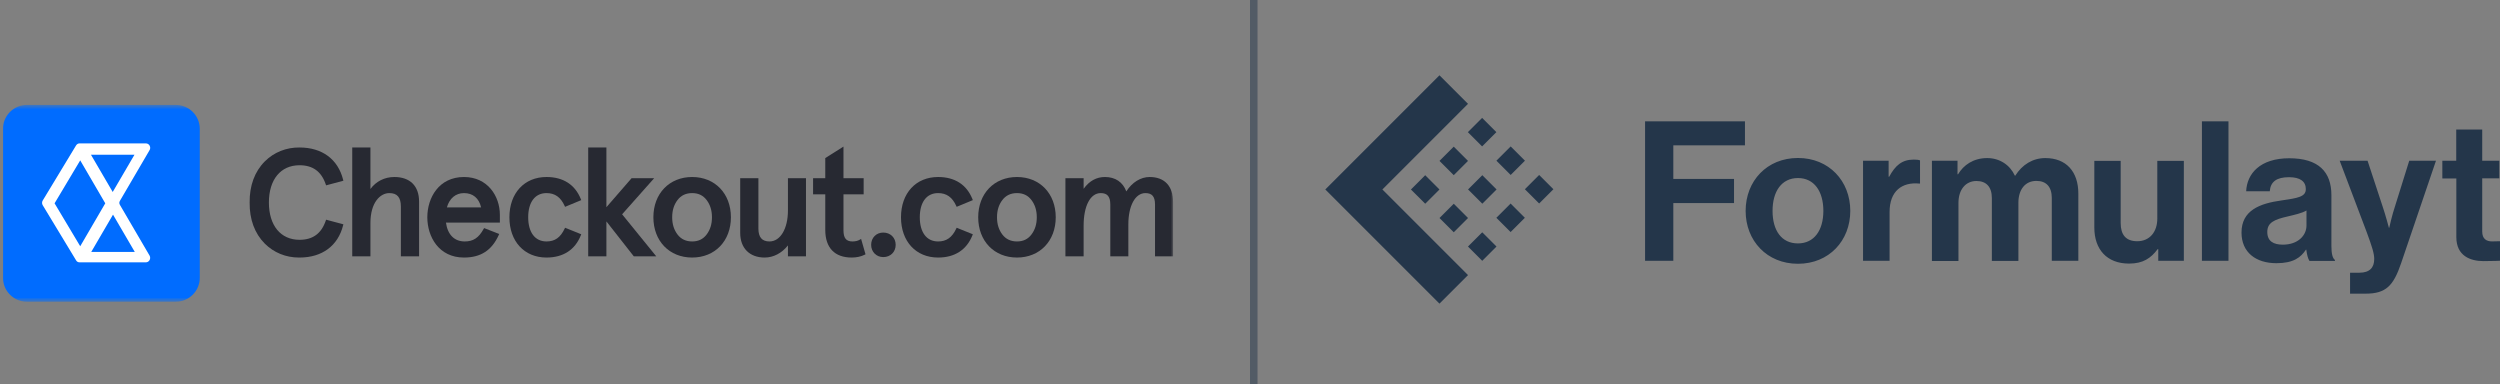 <svg width="332" height="51" viewBox="0 0 332 51" fill="none" xmlns="http://www.w3.org/2000/svg">
<rect x="0" y="0" width="332" height="51" fill="#808080" stroke="none"/>
<path d="M189.266 38.428L187.371 36.533L185.476 34.638L183.581 32.742L181.686 30.847L179.79 28.952L177.895 27.057L176 25.162L177.895 23.266L179.79 21.371L181.686 19.476L183.581 17.581L185.476 15.686L187.371 13.79L189.266 11.895L191.162 10L193.057 11.895L194.952 13.79L193.057 15.686L191.162 17.581L189.266 19.476L187.371 21.371L185.476 23.266L183.581 25.162L185.476 27.057L187.371 28.952L189.266 30.847L191.162 32.742L193.057 34.638L194.952 36.533L193.057 38.428L191.162 40.323L189.266 38.428Z" fill="#24364A"/>
<path d="M193.059 27.059L191.165 28.953L193.059 30.847L194.953 28.953L193.059 27.059Z" fill="#24364A"/>
<path d="M189.267 23.268L187.373 25.163L189.267 27.056L191.161 25.163L189.267 23.268Z" fill="#24364A"/>
<path d="M196.84 30.849L194.946 32.743L196.84 34.637L198.734 32.743L196.84 30.849Z" fill="#24364A"/>
<path d="M193.057 19.475L191.163 21.369L193.057 23.263L194.951 21.369L193.057 19.475Z" fill="#24364A"/>
<path d="M200.608 27.03L198.714 28.924L200.608 30.818L202.502 28.924L200.608 27.03Z" fill="#24364A"/>
<path d="M200.619 19.446L198.724 21.34L200.619 23.234L202.513 21.34L200.619 19.446Z" fill="#24364A"/>
<path d="M196.825 15.656L194.931 17.55L196.825 19.444L198.719 17.55L196.825 15.656Z" fill="#24364A"/>
<path d="M204.4 23.236L202.506 25.131L204.4 27.024L206.294 25.131L204.4 23.236Z" fill="#24364A"/>
<g clip-path="url(#clip0_363_1031)">
<mask id="mask0_363_1031" style="mask-type:luminance" maskUnits="userSpaceOnUse" x="0" y="13" width="156" height="28">
<path d="M156 13.538H0V40.462H156V13.538Z" fill="white"/>
</mask>
<g mask="url(#mask0_363_1031)">
<mask id="mask1_363_1031" style="mask-type:luminance" maskUnits="userSpaceOnUse" x="0" y="13" width="156" height="28">
<path d="M156 13.538H0V40.462H156V13.538Z" fill="white"/>
</mask>
<g mask="url(#mask1_363_1031)">
<path d="M23.361 13.934H3.564C1.822 13.934 0.396 15.36 0.396 17.102V36.899C0.396 38.641 1.822 40.066 3.564 40.066H23.361C25.103 40.066 26.529 38.641 26.529 36.899V17.102C26.529 15.36 25.103 13.934 23.361 13.934Z" fill="#006CFF"/>
<path d="M15.919 27.198C15.824 27.008 15.819 26.884 15.919 26.683L19.878 19.913C20.076 19.556 19.838 19.041 19.363 19.041H10.573C10.376 19.041 10.208 19.139 10.098 19.319L5.664 26.643C5.558 26.825 5.562 27.057 5.664 27.237L10.098 34.562C10.196 34.743 10.358 34.84 10.573 34.84H19.363C19.799 34.84 20.076 34.364 19.878 33.968L15.919 27.198ZM17.859 20.546L14.968 25.495L12.078 20.546H17.859ZM7.248 27L10.653 21.298L13.979 27L10.653 32.701L7.248 27ZM12.118 33.454L15.008 28.504L17.898 33.454H12.118Z" fill="white"/>
<path d="M39.781 21.944C41.54 21.944 42.678 22.774 43.26 24.483L43.305 24.614L45.6 24L45.564 23.859C44.88 21.144 42.773 19.587 39.782 19.587C38.023 19.563 36.376 20.223 35.165 21.436C33.82 22.783 33.124 24.671 33.153 26.892C33.124 29.117 33.82 31.006 35.165 32.353C36.358 33.547 37.967 34.203 39.701 34.203C39.728 34.203 39.754 34.203 39.781 34.202C42.773 34.202 44.88 32.645 45.564 29.93L45.6 29.788L43.305 29.175L43.26 29.306C42.678 31.015 41.54 31.846 39.781 31.846C37.27 31.846 35.71 29.948 35.71 26.894C35.71 23.84 37.27 21.944 39.781 21.944Z" fill="#272932"/>
<path d="M52.365 23.506C51.075 23.506 49.923 24.093 49.194 25.099V19.586H46.777V34.042H49.194V29.614C49.194 26.885 50.496 25.643 51.705 25.643C52.75 25.643 53.236 26.212 53.236 27.434V34.042H55.653V26.774C55.653 24.697 54.455 23.506 52.365 23.506Z" fill="#272932"/>
<path d="M61.616 23.506C58.272 23.506 56.748 26.279 56.748 28.854C56.748 31.43 58.272 34.202 61.616 34.202C63.84 34.202 65.306 33.253 66.231 31.216L66.295 31.073L64.288 30.288L64.225 30.402C63.576 31.584 62.849 32.065 61.716 32.065C60.339 32.065 59.438 31.156 59.224 29.563H66.384V28.534C66.384 26.035 64.746 23.506 61.616 23.506ZM61.616 25.643C62.805 25.643 63.608 26.317 63.893 27.546H59.347C59.678 26.35 60.515 25.643 61.616 25.643Z" fill="#272932"/>
<path d="M74.982 30.37C74.425 31.543 73.683 32.065 72.576 32.065C71.054 32.065 70.145 30.865 70.145 28.854C70.145 26.844 71.054 25.643 72.576 25.643C73.689 25.643 74.452 26.181 74.981 27.336L75.041 27.466L77.188 26.576L77.134 26.439C76.37 24.521 74.794 23.506 72.576 23.506C69.629 23.506 67.648 25.655 67.648 28.854C67.648 32.053 69.629 34.202 72.576 34.202C74.789 34.202 76.365 33.181 77.134 31.249L77.188 31.111L75.042 30.244L74.982 30.37Z" fill="#272932"/>
<path d="M86.872 23.666H83.874L80.53 27.516V19.586H78.113V34.042H80.53V29.404L84.169 34.042H87.153L82.617 28.458L86.872 23.666Z" fill="#272932"/>
<path d="M91.917 23.506C88.886 23.506 86.769 25.706 86.769 28.854C86.769 32.003 88.886 34.202 91.917 34.202C94.948 34.202 97.065 32.003 97.065 28.854C97.065 25.706 94.948 23.506 91.917 23.506ZM93.839 31.144C93.369 31.764 92.741 32.065 91.917 32.065C91.092 32.065 90.439 31.755 89.975 31.144C89.498 30.514 89.266 29.765 89.266 28.854C89.266 27.944 89.498 27.194 89.975 26.564C90.439 25.953 91.092 25.643 91.917 25.643C92.74 25.643 93.369 25.944 93.839 26.564C94.316 27.194 94.548 27.944 94.548 28.854C94.548 29.765 94.316 30.514 93.839 31.144Z" fill="#272932"/>
<path d="M104.638 27.954C104.638 30.375 103.63 32.065 102.187 32.065C101.197 32.065 100.716 31.505 100.716 30.354V23.666H98.299V30.934C98.299 32.95 99.544 34.202 101.547 34.202C102.715 34.202 103.821 33.62 104.638 32.591V34.042H107.035V23.666H104.638V27.954Z" fill="#272932"/>
<path d="M114.188 31.826C113.924 31.985 113.593 32.065 113.205 32.065C112.37 32.065 112.013 31.619 112.013 30.574V25.803H114.693V23.666H112.013V19.466L109.596 20.993V23.666H107.977V25.803H109.596V30.534C109.596 32.899 110.842 34.202 113.104 34.202C113.751 34.202 114.332 34.075 114.831 33.827L114.941 33.771L114.354 31.727L114.188 31.826Z" fill="#272932"/>
<path d="M117.297 30.885C116.366 30.885 115.689 31.57 115.689 32.514C115.689 33.442 116.381 34.142 117.297 34.142C118.253 34.142 118.946 33.457 118.946 32.514C118.946 31.57 118.253 30.885 117.297 30.885Z" fill="#272932"/>
<path d="M126.986 30.37C126.429 31.543 125.687 32.065 124.58 32.065C123.058 32.065 122.149 30.865 122.149 28.854C122.149 26.844 123.058 25.643 124.58 25.643C125.692 25.643 126.456 26.181 126.985 27.336L127.045 27.466L129.192 26.576L129.137 26.439C128.374 24.521 126.798 23.506 124.58 23.506C121.632 23.506 119.652 25.655 119.652 28.854C119.652 32.053 121.632 34.202 124.58 34.202C126.793 34.202 128.369 33.181 129.137 31.249L129.192 31.111L127.046 30.244L126.986 30.37Z" fill="#272932"/>
<path d="M135.054 23.506C132.023 23.506 129.906 25.706 129.906 28.854C129.906 32.003 132.023 34.202 135.054 34.202C138.085 34.202 140.202 32.003 140.202 28.854C140.202 25.706 138.085 23.506 135.054 23.506ZM136.976 31.144C136.506 31.764 135.877 32.065 135.054 32.065C134.229 32.065 133.576 31.755 133.113 31.144C132.635 30.514 132.403 29.765 132.403 28.854C132.403 27.944 132.635 27.194 133.113 26.564C133.576 25.953 134.229 25.643 135.054 25.643C135.877 25.643 136.506 25.944 136.976 26.564C137.453 27.194 137.685 27.944 137.685 28.854C137.685 29.765 137.453 30.514 136.976 31.144Z" fill="#272932"/>
<path d="M152.675 23.506C151.481 23.506 150.341 24.215 149.575 25.418C149.112 24.182 148.115 23.506 146.736 23.506C145.603 23.506 144.653 24.034 143.905 25.075V23.666H141.488V34.042H143.905V29.974C143.905 27.343 144.796 25.643 146.176 25.643C147.055 25.643 147.448 26.109 147.448 27.154V34.042H149.844V29.814C149.844 27.319 150.757 25.643 152.115 25.643C152.994 25.643 153.387 26.109 153.387 27.154V34.042H155.783V26.815C155.783 24.712 154.65 23.506 152.675 23.506Z" fill="#272932"/>
</g>
</g>
</g>
<line x1="166.5" y1="2.18557e-08" x2="166.5" y2="51" stroke="#24364A" stroke-opacity="0.5"/>
<path d="M196.851 23.265L194.957 25.159L196.851 27.053L198.745 25.159L196.851 23.265Z" fill="#24364A"/>
<path d="M324.343 23.683V21.346H326.188V17.202H329.637V21.346H331.912V23.683H329.637V30.733C329.637 31.719 330.181 32.06 330.964 32.06C331.406 32.06 332 32.035 332 32.035V34.625C332 34.625 331.191 34.675 329.802 34.675C328.096 34.675 326.201 34.006 326.201 31.492V23.696H324.356L324.343 23.683ZM312.088 38.984V36.217H313.326C314.728 36.217 315.297 35.497 315.297 34.398C315.297 33.677 315.032 32.818 314.286 30.797L310.711 21.346H314.413L316.384 27.335C316.801 28.548 317.243 30.241 317.243 30.241H317.293C317.293 30.241 317.66 28.56 318.077 27.335L319.947 21.346H323.497L318.86 34.979C317.849 37.935 316.864 38.997 314.173 38.997H312.1L312.088 38.984ZM303.168 32.49C305.189 32.49 306.301 31.252 306.301 29.95V27.954C305.682 28.32 304.722 28.522 303.837 28.737C301.993 29.154 301.096 29.571 301.096 30.809C301.096 32.047 301.93 32.49 303.168 32.49ZM306.693 34.638C306.491 34.372 306.352 33.753 306.276 33.159H306.225C305.556 34.17 304.595 34.953 302.309 34.953C299.592 34.953 297.672 33.526 297.672 30.885C297.672 27.954 300.06 27.019 303.003 26.615C305.202 26.299 306.213 26.122 306.213 25.111C306.213 24.1 305.467 23.532 303.989 23.532C302.334 23.532 301.525 24.126 301.424 25.402H298.291C298.392 23.064 300.135 21.017 304.014 21.017C307.893 21.017 309.611 22.812 309.611 25.92V32.679C309.611 33.69 309.763 34.284 310.079 34.524V34.65H306.68L306.693 34.638ZM292.416 34.638V16.115H295.941V34.638H292.416ZM290.015 34.638H286.616V33.084H286.54C285.631 34.297 284.595 35.004 282.737 35.004C279.781 35.004 278.126 33.109 278.126 30.215V21.359H281.626V29.622C281.626 31.176 282.32 32.035 283.824 32.035C285.479 32.035 286.49 30.797 286.49 29.028V21.359H290.015V34.65V34.638ZM256.558 34.638V21.346H259.957V23.14H260.033C260.753 21.927 262.054 20.992 263.899 20.992C265.58 20.992 266.931 21.927 267.576 23.33H267.626C268.536 21.877 269.939 20.992 271.619 20.992C274.411 20.992 276.003 22.812 276.003 25.705V34.638H272.478V26.299C272.478 24.795 271.733 24.024 270.431 24.024C268.953 24.024 268.043 25.162 268.043 26.93V34.65H264.518V26.311C264.518 24.808 263.773 24.037 262.471 24.037C261.044 24.037 260.083 25.174 260.083 26.943V34.663H256.558V34.638ZM250.81 21.346V23.469H250.885C251.694 21.965 252.591 21.194 254.145 21.194C254.537 21.194 254.764 21.22 254.979 21.295V24.378H254.903C252.591 24.151 250.936 25.364 250.936 28.156V34.638H247.411V21.346H250.81ZM238.769 32.325C240.917 32.325 242.142 30.595 242.142 28.004C242.142 25.414 240.929 23.645 238.769 23.645C236.608 23.645 235.395 25.402 235.395 28.004C235.395 30.607 236.583 32.325 238.769 32.325ZM238.769 35.029C234.65 35.029 231.82 31.972 231.82 28.004C231.82 24.037 234.65 20.98 238.769 20.98C242.888 20.98 245.718 24.037 245.718 28.004C245.718 31.972 242.888 35.029 238.769 35.029ZM218.465 34.638V16.115H231.731V19.299H222.217V23.759H230.278V26.968H222.217V34.638H218.465Z" fill="#24364A"/>
<defs>
<clipPath id="clip0_363_1031">
<rect width="156" height="28" fill="white" transform="translate(0 13)"/>
</clipPath>
</defs>
</svg>
